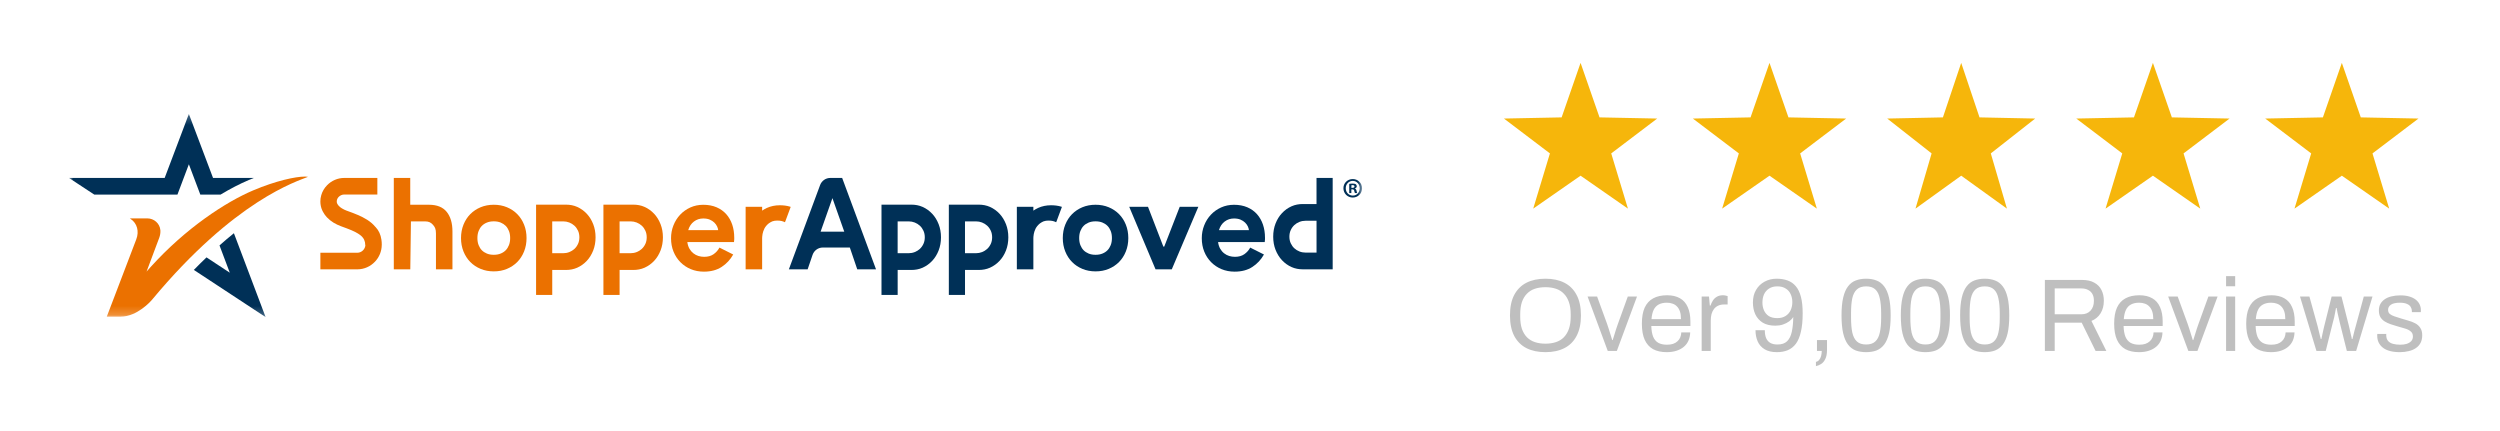 <svg xmlns="http://www.w3.org/2000/svg" width="290" height="50" viewBox="0 0 290 50" fill="none"><mask id="mask0_50_173" style="mask-type:luminance" maskUnits="userSpaceOnUse" x="8" y="13" width="150" height="24"><path d="M158 13.219H8V36.782H158V13.219Z" fill="white"></path></mask><g mask="url(#mask0_50_173)"><path d="M45.675 20.641H47.588V23.751H49.766C50.691 23.751 51.375 24.028 51.82 24.579C52.263 25.133 52.484 25.887 52.484 26.845V31.243H50.571V27.082C50.571 26.579 50.456 26.333 50.221 26.073C49.988 25.811 49.735 25.681 49.317 25.681H47.667L47.594 31.243H45.681V20.641H45.675Z" fill="#EB7100"></path><path d="M44.284 28.413C44.276 29.162 43.98 29.848 43.498 30.353L43.493 30.357C42.978 30.903 42.251 31.243 41.45 31.243H37.164V29.319H41.45C41.934 29.319 42.353 28.922 42.384 28.442L42.369 28.419C42.369 28.207 42.33 28.012 42.249 27.829C42.214 27.747 42.166 27.668 42.11 27.594C42.042 27.5 41.957 27.408 41.856 27.324C41.767 27.25 41.661 27.177 41.543 27.101C41.44 27.034 41.322 26.969 41.195 26.904C40.934 26.772 40.601 26.631 40.208 26.484L39.533 26.235C39.264 26.138 38.982 26 38.692 25.83C38.413 25.662 38.154 25.452 37.924 25.211C37.744 25.02 37.589 24.806 37.465 24.569C37.431 24.508 37.398 24.447 37.371 24.382C37.239 24.088 37.169 23.757 37.162 23.394C37.16 23.14 37.193 22.888 37.264 22.649C37.384 22.219 37.616 21.82 37.941 21.487C38.465 20.95 39.185 20.641 39.92 20.641H43.773V22.565H39.92C39.694 22.565 39.456 22.668 39.291 22.838L39.286 22.842C39.183 22.951 39.061 23.128 39.063 23.373C39.065 23.495 39.088 23.556 39.098 23.579C39.148 23.694 39.216 23.793 39.295 23.877C39.407 23.994 39.529 24.093 39.665 24.172C39.843 24.282 40.019 24.365 40.183 24.426L40.864 24.676C41.324 24.85 41.723 25.02 42.046 25.184C42.435 25.381 42.775 25.597 43.054 25.832C43.063 25.836 43.067 25.842 43.075 25.847C43.235 25.981 43.38 26.13 43.508 26.283C43.535 26.308 43.562 26.338 43.587 26.363C43.938 26.734 44.158 27.215 44.243 27.794C44.274 27.987 44.288 28.196 44.286 28.413H44.284Z" fill="#EB7100"></path><path d="M91.62 23.965C91.267 23.86 90.88 23.81 90.458 23.81C89.912 23.81 89.414 23.915 88.959 24.12C88.762 24.21 88.582 24.317 88.408 24.435V23.988H86.493V31.243H88.408V27.641C88.408 27.578 88.41 27.513 88.417 27.452C88.433 27.238 88.472 27.034 88.534 26.845C88.572 26.724 88.62 26.61 88.675 26.503C88.696 26.464 88.719 26.424 88.744 26.386C88.814 26.277 88.893 26.18 88.98 26.09C89.054 26.01 89.135 25.943 89.224 25.88C89.332 25.805 89.448 25.74 89.568 25.687C89.578 25.679 89.59 25.677 89.603 25.673C89.768 25.616 89.953 25.587 90.145 25.587C90.352 25.587 90.522 25.603 90.665 25.637C90.806 25.673 90.934 25.719 91.052 25.78L91.071 25.717C91.071 25.717 91.079 25.717 91.081 25.721L91.16 25.509L91.721 24C91.688 23.988 91.655 23.975 91.62 23.965Z" fill="#EB7100"></path><path d="M68.812 26.002C68.63 25.538 68.386 25.14 68.075 24.806C67.752 24.46 67.379 24.191 66.953 24C66.549 23.82 66.108 23.74 65.665 23.74H62.185V34.216H64.06V31.314H65.667C66.108 31.314 66.549 31.235 66.955 31.054C67.379 30.863 67.754 30.597 68.077 30.248C68.387 29.915 68.632 29.516 68.814 29.052C68.994 28.589 69.085 28.081 69.085 27.529C69.085 26.977 68.994 26.47 68.814 26.006L68.812 26.002ZM67.05 28.291C66.944 28.52 66.806 28.713 66.634 28.872C66.462 29.029 66.263 29.153 66.04 29.241C65.816 29.329 65.578 29.373 65.332 29.373H64.058V25.679H65.332C65.58 25.679 65.816 25.723 66.04 25.811C66.263 25.899 66.462 26.023 66.634 26.18C66.806 26.338 66.944 26.533 67.05 26.761C67.156 26.99 67.207 27.246 67.207 27.527C67.207 27.808 67.156 28.064 67.05 28.293V28.291Z" fill="#EB7100"></path><path d="M76.624 26.002C76.442 25.538 76.198 25.14 75.887 24.806C75.564 24.46 75.192 24.191 74.765 24C74.361 23.82 73.921 23.74 73.478 23.74H69.997V34.216H71.873V31.314H73.479C73.921 31.314 74.361 31.235 74.767 31.054C75.191 30.863 75.567 30.597 75.89 30.248C76.2 29.915 76.444 29.516 76.626 29.052C76.806 28.589 76.898 28.081 76.898 27.529C76.898 26.977 76.806 26.47 76.626 26.006L76.624 26.002ZM74.863 28.291C74.757 28.52 74.618 28.713 74.447 28.872C74.275 29.029 74.076 29.153 73.852 29.241C73.629 29.329 73.39 29.373 73.144 29.373H71.871V25.679H73.144C73.392 25.679 73.629 25.723 73.852 25.811C74.076 25.899 74.275 26.023 74.447 26.18C74.618 26.338 74.757 26.533 74.863 26.761C74.968 26.99 75.019 27.246 75.019 27.527C75.019 27.808 74.968 28.064 74.863 28.293V28.291Z" fill="#EB7100"></path><path d="M60.793 26.061C60.603 25.587 60.34 25.18 60.004 24.84C59.669 24.5 59.269 24.233 58.806 24.04C58.342 23.847 57.835 23.751 57.28 23.751C56.725 23.751 56.215 23.847 55.752 24.04C55.29 24.233 54.891 24.5 54.553 24.84C54.218 25.18 53.955 25.587 53.764 26.061C53.574 26.535 53.478 27.053 53.478 27.615C53.478 28.178 53.574 28.696 53.764 29.17C53.955 29.644 54.218 30.051 54.553 30.391C54.889 30.731 55.288 30.997 55.752 31.19C56.214 31.384 56.723 31.48 57.28 31.48C57.837 31.48 58.344 31.384 58.806 31.19C59.267 30.997 59.667 30.731 60.004 30.391C60.34 30.051 60.603 29.644 60.793 29.17C60.984 28.696 61.079 28.178 61.079 27.615C61.079 27.053 60.984 26.535 60.793 26.061ZM59.033 28.446C58.938 28.681 58.818 28.872 58.661 29.032C58.503 29.191 58.315 29.317 58.083 29.411C57.849 29.508 57.586 29.556 57.278 29.556C56.969 29.556 56.706 29.508 56.472 29.411C56.242 29.315 56.054 29.191 55.897 29.032C55.739 28.872 55.619 28.681 55.524 28.446C55.427 28.203 55.379 27.93 55.379 27.615C55.379 27.301 55.427 27.028 55.524 26.785C55.619 26.55 55.739 26.359 55.897 26.199C56.054 26.04 56.242 25.914 56.474 25.82C56.708 25.723 56.971 25.675 57.28 25.675C57.588 25.675 57.851 25.723 58.085 25.82C58.315 25.916 58.503 26.04 58.661 26.199C58.818 26.359 58.938 26.55 59.033 26.785C59.131 27.028 59.178 27.301 59.178 27.615C59.178 27.93 59.131 28.201 59.033 28.446Z" fill="#EB7100"></path><path d="M30.805 36.782L30.787 36.769L22.485 31.31C22.975 30.808 23.466 30.324 23.955 29.856L26.656 31.635L25.462 28.467C26.019 27.974 26.576 27.502 27.133 27.053L30.808 36.779L30.805 36.782Z" fill="#003057"></path><path d="M29.443 20.641C29.252 20.717 29.062 20.797 28.867 20.878C27.828 21.319 26.722 21.89 25.59 22.57H23.236L21.909 19.055L20.584 22.57H10.934L8 20.641H19.101L21.909 13.219L24.712 20.641H29.443Z" fill="#003057"></path><path d="M35.726 20.514C34.513 21.021 27.279 23.161 17.61 34.801C17.505 34.929 15.913 36.731 14.004 36.731H12.807H12.387C13.857 32.854 15.459 28.664 15.807 27.766C16.165 26.839 15.908 25.899 15.159 25.4C15.124 25.377 15.091 25.354 15.06 25.333H17.091C17.859 25.333 18.532 25.912 18.602 26.688C18.604 26.724 18.606 26.759 18.608 26.793C18.614 27.043 18.573 27.309 18.471 27.584C18.012 28.832 17.399 30.452 17 31.505C17.126 31.358 17.291 31.165 17.451 30.997C21.552 26.453 26.198 23.428 29.364 22.087C32.024 20.96 34.293 20.484 35.345 20.484C35.498 20.484 35.624 20.495 35.724 20.514H35.726Z" fill="#EB7100"></path><path d="M97.688 20.641H96.31C95.786 20.641 95.316 20.971 95.132 21.468L91.508 31.243H93.686L94.256 29.571C94.431 29.057 94.908 28.713 95.444 28.713H98.581L99.442 31.245H101.62L97.691 20.643L97.688 20.641ZM95.19 26.875L96.562 22.983L97.935 26.875H95.187H95.19Z" fill="#003057"></path><path d="M130.989 23.988H133.167L134.949 28.608H135.051L136.848 23.988H139.009L135.926 31.243H134.043L130.989 23.988Z" fill="#003057"></path><path d="M123.081 23.965C122.729 23.86 122.341 23.81 121.919 23.81C121.372 23.81 120.875 23.915 120.42 24.12C120.224 24.21 120.043 24.317 119.87 24.435V23.988H117.954V31.243H119.87V27.641C119.87 27.578 119.871 27.513 119.878 27.452C119.894 27.238 119.933 27.034 119.995 26.845C120.033 26.724 120.081 26.61 120.136 26.503C120.157 26.464 120.18 26.424 120.205 26.386C120.275 26.277 120.354 26.18 120.441 26.09C120.516 26.01 120.596 25.943 120.685 25.88C120.793 25.805 120.909 25.74 121.029 25.687C121.039 25.679 121.052 25.677 121.064 25.673C121.229 25.616 121.414 25.587 121.606 25.587C121.813 25.587 121.983 25.603 122.126 25.637C122.267 25.673 122.395 25.719 122.513 25.78L122.532 25.717C122.532 25.717 122.54 25.717 122.542 25.721L122.621 25.509L123.182 24C123.149 23.988 123.116 23.975 123.081 23.965Z" fill="#003057"></path><path d="M108.88 26.002C108.698 25.538 108.454 25.14 108.143 24.806C107.82 24.46 107.448 24.191 107.021 24C106.617 23.82 106.176 23.74 105.733 23.74H102.253V34.216H104.129V31.314H105.735C106.176 31.314 106.617 31.235 107.023 31.054C107.448 30.863 107.822 30.597 108.145 30.248C108.456 29.915 108.7 29.516 108.882 29.052C109.062 28.589 109.154 28.081 109.154 27.529C109.154 26.977 109.062 26.47 108.882 26.006L108.88 26.002ZM107.118 28.291C107.013 28.52 106.874 28.713 106.702 28.872C106.531 29.029 106.332 29.153 106.108 29.241C105.885 29.329 105.646 29.373 105.4 29.373H104.126V25.679H105.4C105.648 25.679 105.885 25.723 106.108 25.811C106.332 25.899 106.531 26.023 106.702 26.18C106.874 26.338 107.013 26.533 107.118 26.761C107.224 26.99 107.276 27.246 107.276 27.527C107.276 27.808 107.224 28.064 107.118 28.293V28.291Z" fill="#003057"></path><path d="M116.692 26.002C116.51 25.538 116.266 25.14 115.956 24.806C115.633 24.46 115.26 24.191 114.833 24C114.43 23.82 113.988 23.74 113.545 23.74H110.065V34.216H111.941V31.314H113.548C113.988 31.314 114.43 31.235 114.836 31.054C115.26 30.863 115.634 30.597 115.957 30.248C116.268 29.915 116.513 29.516 116.695 29.052C116.875 28.589 116.966 28.081 116.966 27.529C116.966 26.977 116.875 26.47 116.695 26.006L116.692 26.002ZM114.93 28.291C114.825 28.52 114.686 28.713 114.514 28.872C114.342 29.029 114.144 29.153 113.92 29.241C113.696 29.329 113.459 29.373 113.212 29.373H111.939V25.679H113.212C113.461 25.679 113.696 25.723 113.92 25.811C114.144 25.899 114.342 26.023 114.514 26.18C114.686 26.338 114.825 26.533 114.93 26.761C115.036 26.99 115.088 27.246 115.088 27.527C115.088 27.808 115.036 28.064 114.93 28.293V28.291Z" fill="#003057"></path><path d="M147.964 28.979C148.147 29.443 148.391 29.841 148.701 30.175C149.024 30.521 149.397 30.79 149.824 30.981C150.227 31.161 150.669 31.241 151.112 31.241H154.591V20.641H152.716V23.669H151.109C150.669 23.669 150.227 23.748 149.821 23.929C149.397 24.12 149.023 24.386 148.7 24.735C148.389 25.068 148.144 25.467 147.962 25.931C147.782 26.394 147.691 26.902 147.691 27.454C147.691 28.006 147.782 28.513 147.962 28.977L147.964 28.979ZM149.727 26.69C149.832 26.461 149.971 26.268 150.143 26.109C150.314 25.951 150.513 25.828 150.737 25.74C150.96 25.651 151.198 25.607 151.445 25.607H152.718V29.302H151.445C151.196 29.302 150.96 29.258 150.737 29.17C150.513 29.082 150.314 28.958 150.143 28.801C149.971 28.643 149.832 28.448 149.727 28.22C149.621 27.991 149.569 27.735 149.569 27.454C149.569 27.173 149.621 26.917 149.727 26.688V26.69Z" fill="#003057"></path><path d="M130.598 26.061C130.408 25.587 130.145 25.18 129.81 24.84C129.474 24.5 129.075 24.233 128.611 24.04C128.147 23.847 127.64 23.751 127.085 23.751C126.53 23.751 126.021 23.847 125.557 24.04C125.095 24.233 124.696 24.5 124.358 24.84C124.023 25.18 123.76 25.587 123.57 26.061C123.379 26.535 123.284 27.053 123.284 27.615C123.284 28.178 123.379 28.696 123.57 29.17C123.76 29.644 124.023 30.051 124.358 30.391C124.694 30.731 125.093 30.997 125.557 31.19C126.019 31.383 126.528 31.48 127.085 31.48C127.642 31.48 128.149 31.383 128.611 31.19C129.072 30.997 129.472 30.731 129.81 30.391C130.145 30.051 130.408 29.644 130.598 29.17C130.789 28.696 130.884 28.178 130.884 27.615C130.884 27.053 130.789 26.535 130.598 26.061ZM128.839 28.446C128.743 28.681 128.623 28.872 128.466 29.032C128.309 29.191 128.12 29.317 127.889 29.411C127.654 29.508 127.391 29.556 127.083 29.556C126.774 29.556 126.512 29.508 126.278 29.411C126.048 29.315 125.859 29.191 125.702 29.032C125.545 28.872 125.425 28.681 125.329 28.446C125.232 28.203 125.185 27.93 125.185 27.615C125.185 27.301 125.232 27.028 125.329 26.785C125.425 26.549 125.545 26.359 125.702 26.199C125.859 26.04 126.048 25.914 126.279 25.819C126.514 25.723 126.776 25.675 127.085 25.675C127.394 25.675 127.656 25.723 127.89 25.819C128.12 25.916 128.309 26.04 128.466 26.199C128.623 26.359 128.743 26.549 128.839 26.785C128.936 27.028 128.983 27.301 128.983 27.615C128.983 27.93 128.936 28.201 128.839 28.446Z" fill="#003057"></path><path d="M157.999 21.835C157.999 22.439 157.532 22.916 156.921 22.916C156.31 22.916 155.836 22.442 155.836 21.835C155.836 21.229 156.318 20.769 156.921 20.769C157.523 20.769 157.999 21.244 157.999 21.835ZM156.107 21.835C156.107 22.309 156.453 22.687 156.929 22.687C157.405 22.687 157.731 22.309 157.731 21.841C157.731 21.373 157.391 20.983 156.921 20.983C156.451 20.983 156.105 21.367 156.105 21.835H156.107ZM156.755 22.395H156.511V21.329C156.608 21.311 156.743 21.296 156.914 21.296C157.113 21.296 157.202 21.329 157.281 21.373C157.339 21.42 157.385 21.504 157.385 21.608C157.385 21.726 157.295 21.816 157.167 21.856V21.869C157.271 21.909 157.326 21.986 157.36 22.129C157.393 22.29 157.412 22.355 157.436 22.395H157.174C157.14 22.355 157.121 22.259 157.09 22.135C157.072 22.018 157.008 21.965 156.873 21.965H156.757V22.395H156.755ZM156.762 21.791H156.877C157.012 21.791 157.121 21.745 157.121 21.636C157.121 21.537 157.051 21.472 156.898 21.472C156.834 21.472 156.788 21.479 156.763 21.485V21.791H156.762Z" fill="#003057"></path><path d="M146.62 29.52C146.287 30.114 145.84 30.595 145.279 30.962C144.716 31.329 144.031 31.511 143.219 31.511C142.672 31.511 142.165 31.415 141.701 31.222C141.237 31.029 140.834 30.758 140.492 30.412C140.151 30.066 139.883 29.657 139.693 29.187C139.502 28.717 139.407 28.199 139.407 27.634C139.407 27.11 139.501 26.61 139.687 26.14C139.873 25.67 140.132 25.259 140.463 24.907C140.794 24.554 141.19 24.275 141.643 24.067C142.099 23.86 142.6 23.755 143.146 23.755C143.724 23.755 144.237 23.851 144.687 24.044C145.136 24.237 145.513 24.506 145.815 24.848C146.117 25.19 146.347 25.593 146.505 26.058C146.662 26.524 146.739 27.03 146.739 27.575V27.754C146.728 27.812 146.724 27.867 146.724 27.917C146.713 27.968 146.709 28.022 146.709 28.081H141.297C141.337 28.379 141.417 28.633 141.54 28.847C141.662 29.061 141.813 29.239 141.995 29.382C142.175 29.524 142.374 29.629 142.589 29.695C142.805 29.759 143.024 29.791 143.25 29.791C143.691 29.791 144.053 29.69 144.343 29.487C144.631 29.283 144.859 29.029 145.024 28.721L146.623 29.524L146.62 29.52ZM144.875 26.696C144.864 26.568 144.823 26.424 144.751 26.266C144.678 26.109 144.571 25.96 144.428 25.819C144.287 25.681 144.111 25.568 143.9 25.477C143.689 25.387 143.438 25.343 143.144 25.343C142.735 25.343 142.372 25.463 142.059 25.7C141.747 25.937 141.527 26.27 141.399 26.696H144.875Z" fill="#003057"></path><path d="M85.054 29.52C84.721 30.114 84.274 30.595 83.713 30.962C83.149 31.329 82.464 31.511 81.653 31.511C81.106 31.511 80.599 31.415 80.135 31.222C79.671 31.029 79.268 30.758 78.926 30.412C78.585 30.066 78.317 29.657 78.127 29.187C77.936 28.717 77.841 28.199 77.841 27.634C77.841 27.11 77.934 26.61 78.121 26.14C78.307 25.67 78.566 25.259 78.897 24.907C79.228 24.554 79.624 24.275 80.077 24.067C80.533 23.86 81.033 23.755 81.58 23.755C82.158 23.755 82.671 23.851 83.121 24.044C83.57 24.237 83.947 24.506 84.249 24.848C84.551 25.19 84.781 25.593 84.939 26.058C85.095 26.524 85.172 27.03 85.172 27.575V27.754C85.162 27.812 85.157 27.867 85.157 27.917C85.147 27.968 85.143 28.022 85.143 28.081H79.731C79.771 28.379 79.851 28.633 79.974 28.847C80.095 29.061 80.247 29.239 80.429 29.382C80.609 29.524 80.808 29.629 81.023 29.695C81.239 29.759 81.458 29.791 81.684 29.791C82.125 29.791 82.487 29.69 82.777 29.487C83.064 29.283 83.293 29.029 83.458 28.721L85.056 29.524L85.054 29.52ZM83.309 26.696C83.298 26.568 83.257 26.424 83.184 26.266C83.112 26.109 83.005 25.96 82.862 25.819C82.721 25.681 82.545 25.568 82.334 25.477C82.122 25.387 81.872 25.343 81.578 25.343C81.168 25.343 80.806 25.463 80.493 25.7C80.18 25.937 79.961 26.27 79.833 26.696H83.309Z" fill="#EB7100"></path></g><path d="M179.273 40.85C178.417 40.85 177.681 40.694 177.065 40.382C176.457 40.07 175.985 39.598 175.649 38.966C175.321 38.334 175.157 37.542 175.157 36.59C175.157 35.63 175.321 34.838 175.649 34.214C175.985 33.582 176.457 33.11 177.065 32.798C177.681 32.486 178.417 32.33 179.273 32.33C180.129 32.33 180.861 32.486 181.469 32.798C182.085 33.11 182.557 33.582 182.885 34.214C183.221 34.838 183.389 35.63 183.389 36.59C183.389 37.542 183.221 38.334 182.885 38.966C182.557 39.598 182.085 40.07 181.469 40.382C180.861 40.694 180.129 40.85 179.273 40.85ZM179.273 39.866C179.721 39.866 180.125 39.806 180.485 39.686C180.853 39.566 181.161 39.378 181.409 39.122C181.665 38.858 181.861 38.53 181.997 38.138C182.133 37.738 182.201 37.266 182.201 36.722V36.47C182.201 35.918 182.133 35.446 181.997 35.054C181.861 34.654 181.665 34.326 181.409 34.07C181.161 33.806 180.853 33.614 180.485 33.494C180.125 33.374 179.721 33.314 179.273 33.314C178.817 33.314 178.409 33.374 178.049 33.494C177.689 33.614 177.381 33.806 177.125 34.07C176.869 34.326 176.673 34.654 176.537 35.054C176.409 35.446 176.345 35.918 176.345 36.47V36.722C176.345 37.266 176.409 37.738 176.537 38.138C176.673 38.53 176.869 38.858 177.125 39.122C177.381 39.378 177.689 39.566 178.049 39.686C178.409 39.806 178.817 39.866 179.273 39.866ZM186.498 40.706L184.158 34.394H185.262L186.414 37.55C186.47 37.702 186.534 37.894 186.606 38.126C186.678 38.35 186.75 38.582 186.822 38.822C186.902 39.054 186.966 39.262 187.014 39.446H187.074C187.13 39.27 187.194 39.066 187.266 38.834C187.338 38.594 187.41 38.362 187.482 38.138C187.562 37.906 187.63 37.71 187.686 37.55L188.826 34.394H189.894L187.554 40.706H186.498ZM193.338 40.85C192.714 40.85 192.186 40.734 191.754 40.502C191.33 40.262 191.006 39.898 190.782 39.41C190.566 38.922 190.458 38.302 190.458 37.55C190.458 36.79 190.566 36.17 190.782 35.69C191.006 35.202 191.334 34.842 191.766 34.61C192.198 34.37 192.738 34.25 193.386 34.25C193.978 34.25 194.474 34.366 194.874 34.598C195.274 34.822 195.574 35.162 195.774 35.618C195.982 36.066 196.086 36.63 196.086 37.31V37.814H191.55C191.566 38.318 191.638 38.734 191.766 39.062C191.902 39.382 192.102 39.618 192.366 39.77C192.63 39.914 192.962 39.986 193.362 39.986C193.634 39.986 193.87 39.954 194.07 39.89C194.278 39.818 194.45 39.718 194.586 39.59C194.73 39.462 194.838 39.31 194.91 39.134C194.982 38.958 195.022 38.766 195.03 38.558H196.062C196.054 38.894 195.99 39.206 195.87 39.494C195.75 39.774 195.574 40.014 195.342 40.214C195.11 40.414 194.826 40.57 194.49 40.682C194.154 40.794 193.77 40.85 193.338 40.85ZM191.574 37.022H194.994C194.994 36.67 194.954 36.374 194.874 36.134C194.794 35.894 194.678 35.698 194.526 35.546C194.382 35.394 194.21 35.286 194.01 35.222C193.818 35.15 193.598 35.114 193.35 35.114C192.982 35.114 192.67 35.182 192.414 35.318C192.158 35.454 191.962 35.662 191.826 35.942C191.69 36.222 191.606 36.582 191.574 37.022ZM197.392 40.706V34.394H198.244L198.34 35.438H198.424C198.488 35.238 198.576 35.05 198.688 34.874C198.8 34.69 198.952 34.542 199.144 34.43C199.336 34.31 199.572 34.25 199.852 34.25C199.972 34.25 200.08 34.262 200.176 34.286C200.28 34.302 200.356 34.322 200.404 34.346V35.318H200.008C199.736 35.318 199.5 35.366 199.3 35.462C199.108 35.55 198.948 35.678 198.82 35.846C198.692 36.014 198.596 36.214 198.532 36.446C198.476 36.678 198.448 36.926 198.448 37.19V40.706H197.392ZM206.122 40.85C205.538 40.85 205.062 40.738 204.694 40.514C204.326 40.29 204.058 39.986 203.89 39.602C203.722 39.218 203.638 38.786 203.638 38.306H204.718C204.718 38.674 204.77 38.982 204.874 39.23C204.986 39.478 205.15 39.662 205.366 39.782C205.582 39.902 205.854 39.962 206.182 39.962C206.67 39.962 207.042 39.838 207.298 39.59C207.562 39.334 207.746 38.966 207.85 38.486C207.954 38.006 208.01 37.434 208.018 36.77C207.914 36.946 207.758 37.114 207.55 37.274C207.342 37.426 207.098 37.55 206.818 37.646C206.546 37.734 206.254 37.778 205.942 37.778C205.35 37.778 204.862 37.662 204.478 37.43C204.094 37.19 203.806 36.866 203.614 36.458C203.43 36.05 203.338 35.594 203.338 35.09C203.338 34.53 203.458 34.046 203.698 33.638C203.938 33.222 204.266 32.902 204.682 32.678C205.098 32.446 205.566 32.33 206.086 32.33C206.558 32.33 206.982 32.398 207.358 32.534C207.734 32.67 208.05 32.89 208.306 33.194C208.57 33.498 208.77 33.91 208.906 34.43C209.042 34.942 209.11 35.582 209.11 36.35C209.11 37.19 209.042 37.898 208.906 38.474C208.778 39.05 208.586 39.514 208.33 39.866C208.074 40.21 207.758 40.462 207.382 40.622C207.014 40.774 206.594 40.85 206.122 40.85ZM206.158 36.902C206.55 36.902 206.874 36.818 207.13 36.65C207.394 36.482 207.59 36.258 207.718 35.978C207.846 35.698 207.91 35.386 207.91 35.042C207.91 34.706 207.846 34.402 207.718 34.13C207.598 33.85 207.406 33.63 207.142 33.47C206.886 33.302 206.562 33.218 206.17 33.218C205.778 33.218 205.454 33.306 205.198 33.482C204.942 33.65 204.75 33.874 204.622 34.154C204.502 34.434 204.442 34.75 204.442 35.102C204.442 35.43 204.502 35.73 204.622 36.002C204.742 36.274 204.926 36.494 205.174 36.662C205.43 36.822 205.758 36.902 206.158 36.902ZM210.649 42.47V41.978C210.801 41.946 210.925 41.87 211.021 41.75C211.125 41.63 211.201 41.478 211.249 41.294C211.297 41.118 211.321 40.922 211.321 40.706H210.769V39.446H211.933V40.574C211.933 41.038 211.865 41.398 211.729 41.654C211.601 41.918 211.437 42.11 211.237 42.23C211.045 42.35 210.849 42.43 210.649 42.47ZM216.473 40.85C216.025 40.85 215.625 40.786 215.273 40.658C214.921 40.522 214.621 40.294 214.373 39.974C214.125 39.646 213.937 39.21 213.809 38.666C213.681 38.114 213.617 37.422 213.617 36.59C213.617 35.758 213.681 35.07 213.809 34.526C213.937 33.974 214.125 33.538 214.373 33.218C214.621 32.89 214.921 32.662 215.273 32.534C215.625 32.398 216.025 32.33 216.473 32.33C216.921 32.33 217.317 32.398 217.661 32.534C218.013 32.662 218.313 32.89 218.561 33.218C218.809 33.538 218.997 33.974 219.125 34.526C219.253 35.07 219.317 35.758 219.317 36.59C219.317 37.422 219.253 38.114 219.125 38.666C218.997 39.21 218.809 39.646 218.561 39.974C218.313 40.294 218.013 40.522 217.661 40.658C217.317 40.786 216.921 40.85 216.473 40.85ZM216.473 39.962C216.929 39.962 217.281 39.846 217.529 39.614C217.785 39.382 217.961 39.038 218.057 38.582C218.161 38.126 218.213 37.558 218.213 36.878V36.326C218.213 35.638 218.161 35.066 218.057 34.61C217.961 34.146 217.785 33.798 217.529 33.566C217.281 33.334 216.929 33.218 216.473 33.218C216.017 33.218 215.661 33.334 215.405 33.566C215.149 33.798 214.969 34.142 214.865 34.598C214.769 35.054 214.721 35.626 214.721 36.314V36.854C214.721 37.534 214.769 38.106 214.865 38.57C214.969 39.034 215.149 39.382 215.405 39.614C215.661 39.846 216.017 39.962 216.473 39.962ZM223.352 40.85C222.904 40.85 222.504 40.786 222.152 40.658C221.8 40.522 221.5 40.294 221.252 39.974C221.004 39.646 220.816 39.21 220.688 38.666C220.56 38.114 220.496 37.422 220.496 36.59C220.496 35.758 220.56 35.07 220.688 34.526C220.816 33.974 221.004 33.538 221.252 33.218C221.5 32.89 221.8 32.662 222.152 32.534C222.504 32.398 222.904 32.33 223.352 32.33C223.8 32.33 224.196 32.398 224.54 32.534C224.892 32.662 225.192 32.89 225.44 33.218C225.688 33.538 225.876 33.974 226.004 34.526C226.132 35.07 226.196 35.758 226.196 36.59C226.196 37.422 226.132 38.114 226.004 38.666C225.876 39.21 225.688 39.646 225.44 39.974C225.192 40.294 224.892 40.522 224.54 40.658C224.196 40.786 223.8 40.85 223.352 40.85ZM223.352 39.962C223.808 39.962 224.16 39.846 224.408 39.614C224.664 39.382 224.84 39.038 224.936 38.582C225.04 38.126 225.092 37.558 225.092 36.878V36.326C225.092 35.638 225.04 35.066 224.936 34.61C224.84 34.146 224.664 33.798 224.408 33.566C224.16 33.334 223.808 33.218 223.352 33.218C222.896 33.218 222.54 33.334 222.284 33.566C222.028 33.798 221.848 34.142 221.744 34.598C221.648 35.054 221.6 35.626 221.6 36.314V36.854C221.6 37.534 221.648 38.106 221.744 38.57C221.848 39.034 222.028 39.382 222.284 39.614C222.54 39.846 222.896 39.962 223.352 39.962ZM230.231 40.85C229.783 40.85 229.383 40.786 229.031 40.658C228.679 40.522 228.379 40.294 228.131 39.974C227.883 39.646 227.695 39.21 227.567 38.666C227.439 38.114 227.375 37.422 227.375 36.59C227.375 35.758 227.439 35.07 227.567 34.526C227.695 33.974 227.883 33.538 228.131 33.218C228.379 32.89 228.679 32.662 229.031 32.534C229.383 32.398 229.783 32.33 230.231 32.33C230.679 32.33 231.075 32.398 231.419 32.534C231.771 32.662 232.071 32.89 232.319 33.218C232.567 33.538 232.755 33.974 232.883 34.526C233.011 35.07 233.075 35.758 233.075 36.59C233.075 37.422 233.011 38.114 232.883 38.666C232.755 39.21 232.567 39.646 232.319 39.974C232.071 40.294 231.771 40.522 231.419 40.658C231.075 40.786 230.679 40.85 230.231 40.85ZM230.231 39.962C230.687 39.962 231.039 39.846 231.287 39.614C231.543 39.382 231.719 39.038 231.815 38.582C231.919 38.126 231.971 37.558 231.971 36.878V36.326C231.971 35.638 231.919 35.066 231.815 34.61C231.719 34.146 231.543 33.798 231.287 33.566C231.039 33.334 230.687 33.218 230.231 33.218C229.775 33.218 229.419 33.334 229.163 33.566C228.907 33.798 228.727 34.142 228.623 34.598C228.527 35.054 228.479 35.626 228.479 36.314V36.854C228.479 37.534 228.527 38.106 228.623 38.57C228.727 39.034 228.907 39.382 229.163 39.614C229.419 39.846 229.775 39.962 230.231 39.962ZM237.206 40.706V32.474H241.538C242.098 32.474 242.562 32.578 242.93 32.786C243.306 32.986 243.586 33.27 243.77 33.638C243.954 33.998 244.046 34.414 244.046 34.886C244.046 35.454 243.918 35.942 243.662 36.35C243.406 36.758 243.054 37.05 242.606 37.226L244.334 40.706H243.086L241.478 37.43H238.346V40.706H237.206ZM238.346 36.458H241.43C241.886 36.458 242.242 36.318 242.498 36.038C242.762 35.758 242.894 35.374 242.894 34.886C242.894 34.582 242.838 34.326 242.726 34.118C242.614 33.91 242.45 33.75 242.234 33.638C242.018 33.518 241.75 33.458 241.43 33.458H238.346V36.458ZM248.123 40.85C247.499 40.85 246.971 40.734 246.539 40.502C246.115 40.262 245.791 39.898 245.567 39.41C245.351 38.922 245.243 38.302 245.243 37.55C245.243 36.79 245.351 36.17 245.567 35.69C245.791 35.202 246.119 34.842 246.551 34.61C246.983 34.37 247.523 34.25 248.171 34.25C248.763 34.25 249.259 34.366 249.659 34.598C250.059 34.822 250.359 35.162 250.559 35.618C250.767 36.066 250.871 36.63 250.871 37.31V37.814H246.335C246.351 38.318 246.423 38.734 246.551 39.062C246.687 39.382 246.887 39.618 247.151 39.77C247.415 39.914 247.747 39.986 248.147 39.986C248.419 39.986 248.655 39.954 248.855 39.89C249.063 39.818 249.235 39.718 249.371 39.59C249.515 39.462 249.623 39.31 249.695 39.134C249.767 38.958 249.807 38.766 249.815 38.558H250.847C250.839 38.894 250.775 39.206 250.655 39.494C250.535 39.774 250.359 40.014 250.127 40.214C249.895 40.414 249.611 40.57 249.275 40.682C248.939 40.794 248.555 40.85 248.123 40.85ZM246.359 37.022H249.779C249.779 36.67 249.739 36.374 249.659 36.134C249.579 35.894 249.463 35.698 249.311 35.546C249.167 35.394 248.995 35.286 248.795 35.222C248.603 35.15 248.383 35.114 248.135 35.114C247.767 35.114 247.455 35.182 247.199 35.318C246.943 35.454 246.747 35.662 246.611 35.942C246.475 36.222 246.391 36.582 246.359 37.022ZM253.846 40.706L251.506 34.394H252.61L253.762 37.55C253.818 37.702 253.882 37.894 253.954 38.126C254.026 38.35 254.098 38.582 254.17 38.822C254.25 39.054 254.314 39.262 254.362 39.446H254.422C254.478 39.27 254.542 39.066 254.614 38.834C254.686 38.594 254.758 38.362 254.83 38.138C254.91 37.906 254.978 37.71 255.034 37.55L256.174 34.394H257.242L254.902 40.706H253.846ZM258.224 33.206V32.03H259.28V33.206H258.224ZM258.224 40.706V34.394H259.28V40.706H258.224ZM263.44 40.85C262.816 40.85 262.288 40.734 261.856 40.502C261.432 40.262 261.108 39.898 260.884 39.41C260.668 38.922 260.56 38.302 260.56 37.55C260.56 36.79 260.668 36.17 260.884 35.69C261.108 35.202 261.436 34.842 261.868 34.61C262.3 34.37 262.84 34.25 263.488 34.25C264.08 34.25 264.576 34.366 264.976 34.598C265.376 34.822 265.676 35.162 265.876 35.618C266.084 36.066 266.188 36.63 266.188 37.31V37.814H261.652C261.668 38.318 261.74 38.734 261.868 39.062C262.004 39.382 262.204 39.618 262.468 39.77C262.732 39.914 263.064 39.986 263.464 39.986C263.736 39.986 263.972 39.954 264.172 39.89C264.38 39.818 264.552 39.718 264.688 39.59C264.832 39.462 264.94 39.31 265.012 39.134C265.084 38.958 265.124 38.766 265.132 38.558H266.164C266.156 38.894 266.092 39.206 265.972 39.494C265.852 39.774 265.676 40.014 265.444 40.214C265.212 40.414 264.928 40.57 264.592 40.682C264.256 40.794 263.872 40.85 263.44 40.85ZM261.676 37.022H265.096C265.096 36.67 265.056 36.374 264.976 36.134C264.896 35.894 264.78 35.698 264.628 35.546C264.484 35.394 264.312 35.286 264.112 35.222C263.92 35.15 263.7 35.114 263.452 35.114C263.084 35.114 262.772 35.182 262.516 35.318C262.26 35.454 262.064 35.662 261.928 35.942C261.792 36.222 261.708 36.582 261.676 37.022ZM268.706 40.706L266.798 34.394H267.89L268.85 37.862C268.898 38.03 268.942 38.214 268.982 38.414C269.03 38.606 269.074 38.786 269.114 38.954C269.162 39.114 269.194 39.238 269.21 39.326H269.282C269.314 39.174 269.35 39.002 269.39 38.81C269.438 38.618 269.478 38.434 269.51 38.258C269.55 38.082 269.582 37.946 269.606 37.85L270.47 34.394H271.61L272.486 37.85C272.518 37.986 272.554 38.146 272.594 38.33C272.634 38.506 272.674 38.682 272.714 38.858C272.762 39.034 272.794 39.19 272.81 39.326H272.882C272.914 39.198 272.95 39.05 272.99 38.882C273.03 38.706 273.074 38.53 273.122 38.354C273.17 38.17 273.214 38.01 273.254 37.874L274.202 34.394H275.21L273.314 40.706H272.234L271.418 37.442C271.386 37.29 271.346 37.114 271.298 36.914C271.25 36.706 271.202 36.498 271.154 36.29C271.114 36.074 271.078 35.886 271.046 35.726H270.974C270.958 35.846 270.93 35.998 270.89 36.182C270.858 36.366 270.818 36.57 270.77 36.794C270.722 37.01 270.666 37.226 270.602 37.442L269.786 40.706H268.706ZM278.374 40.85C277.942 40.85 277.562 40.806 277.234 40.718C276.906 40.63 276.634 40.502 276.418 40.334C276.202 40.166 276.038 39.966 275.926 39.734C275.814 39.502 275.758 39.238 275.758 38.942C275.758 38.902 275.758 38.866 275.758 38.834C275.758 38.794 275.762 38.762 275.77 38.738H276.814C276.806 38.77 276.802 38.798 276.802 38.822C276.802 38.846 276.802 38.87 276.802 38.894C276.81 39.174 276.882 39.394 277.018 39.554C277.162 39.714 277.358 39.826 277.606 39.89C277.854 39.954 278.13 39.986 278.434 39.986C278.698 39.986 278.942 39.954 279.166 39.89C279.39 39.818 279.566 39.714 279.694 39.578C279.83 39.434 279.898 39.254 279.898 39.038C279.898 38.774 279.81 38.574 279.634 38.438C279.466 38.294 279.242 38.182 278.962 38.102C278.682 38.022 278.39 37.938 278.086 37.85C277.83 37.778 277.574 37.698 277.318 37.61C277.062 37.522 276.83 37.414 276.622 37.286C276.422 37.158 276.258 36.994 276.13 36.794C276.01 36.586 275.95 36.326 275.95 36.014C275.95 35.734 276.006 35.486 276.118 35.27C276.238 35.054 276.406 34.87 276.622 34.718C276.838 34.566 277.098 34.454 277.402 34.382C277.714 34.302 278.058 34.262 278.434 34.262C278.834 34.262 279.182 34.306 279.478 34.394C279.782 34.482 280.034 34.606 280.234 34.766C280.434 34.926 280.582 35.11 280.678 35.318C280.774 35.518 280.822 35.734 280.822 35.966C280.822 36.014 280.822 36.062 280.822 36.11C280.822 36.15 280.818 36.182 280.81 36.206H279.778V36.074C279.778 35.914 279.734 35.762 279.646 35.618C279.566 35.466 279.422 35.346 279.214 35.258C279.014 35.162 278.734 35.114 278.374 35.114C278.142 35.114 277.942 35.134 277.774 35.174C277.606 35.206 277.466 35.262 277.354 35.342C277.242 35.414 277.158 35.502 277.102 35.606C277.046 35.702 277.018 35.814 277.018 35.942C277.018 36.15 277.086 36.31 277.222 36.422C277.358 36.534 277.538 36.626 277.762 36.698C277.994 36.77 278.242 36.85 278.506 36.938C278.786 37.018 279.07 37.102 279.358 37.19C279.654 37.27 279.922 37.374 280.162 37.502C280.41 37.63 280.606 37.806 280.75 38.03C280.902 38.246 280.978 38.534 280.978 38.894C280.978 39.23 280.914 39.522 280.786 39.77C280.658 40.018 280.474 40.222 280.234 40.382C280.002 40.542 279.726 40.658 279.406 40.73C279.094 40.81 278.75 40.85 278.374 40.85Z" fill="black" fill-opacity="0.25"></path><path d="M183.346 7.294L185.544 13.616L192.235 13.752L186.902 17.795L188.84 24.201L183.346 20.379L177.853 24.201L179.791 17.795L174.457 13.752L181.149 13.616L183.346 7.294Z" fill="#F6B60B"></path><path d="M205.262 7.294L207.459 13.616L214.151 13.752L208.817 17.795L210.755 24.201L205.262 20.379L199.768 24.201L201.706 17.795L196.373 13.752L203.064 13.616L205.262 7.294Z" fill="#F6B60B"></path><path d="M227.5 7.294L229.622 13.616L236.082 13.752L230.933 17.795L232.804 24.201L227.5 20.379L222.196 24.201L224.067 17.795L218.918 13.752L225.378 13.616L227.5 7.294Z" fill="#F6B60B"></path><path d="M249.738 7.294L251.935 13.616L258.627 13.752L253.293 17.795L255.231 24.201L249.738 20.379L244.244 24.201L246.182 17.795L240.849 13.752L247.54 13.616L249.738 7.294Z" fill="#F6B60B"></path><path d="M271.654 7.294L273.851 13.616L280.542 13.752L275.209 17.795L277.147 24.201L271.654 20.379L266.16 24.201L268.098 17.795L262.765 13.752L269.456 13.616L271.654 7.294Z" fill="#F6B60B"></path></svg>